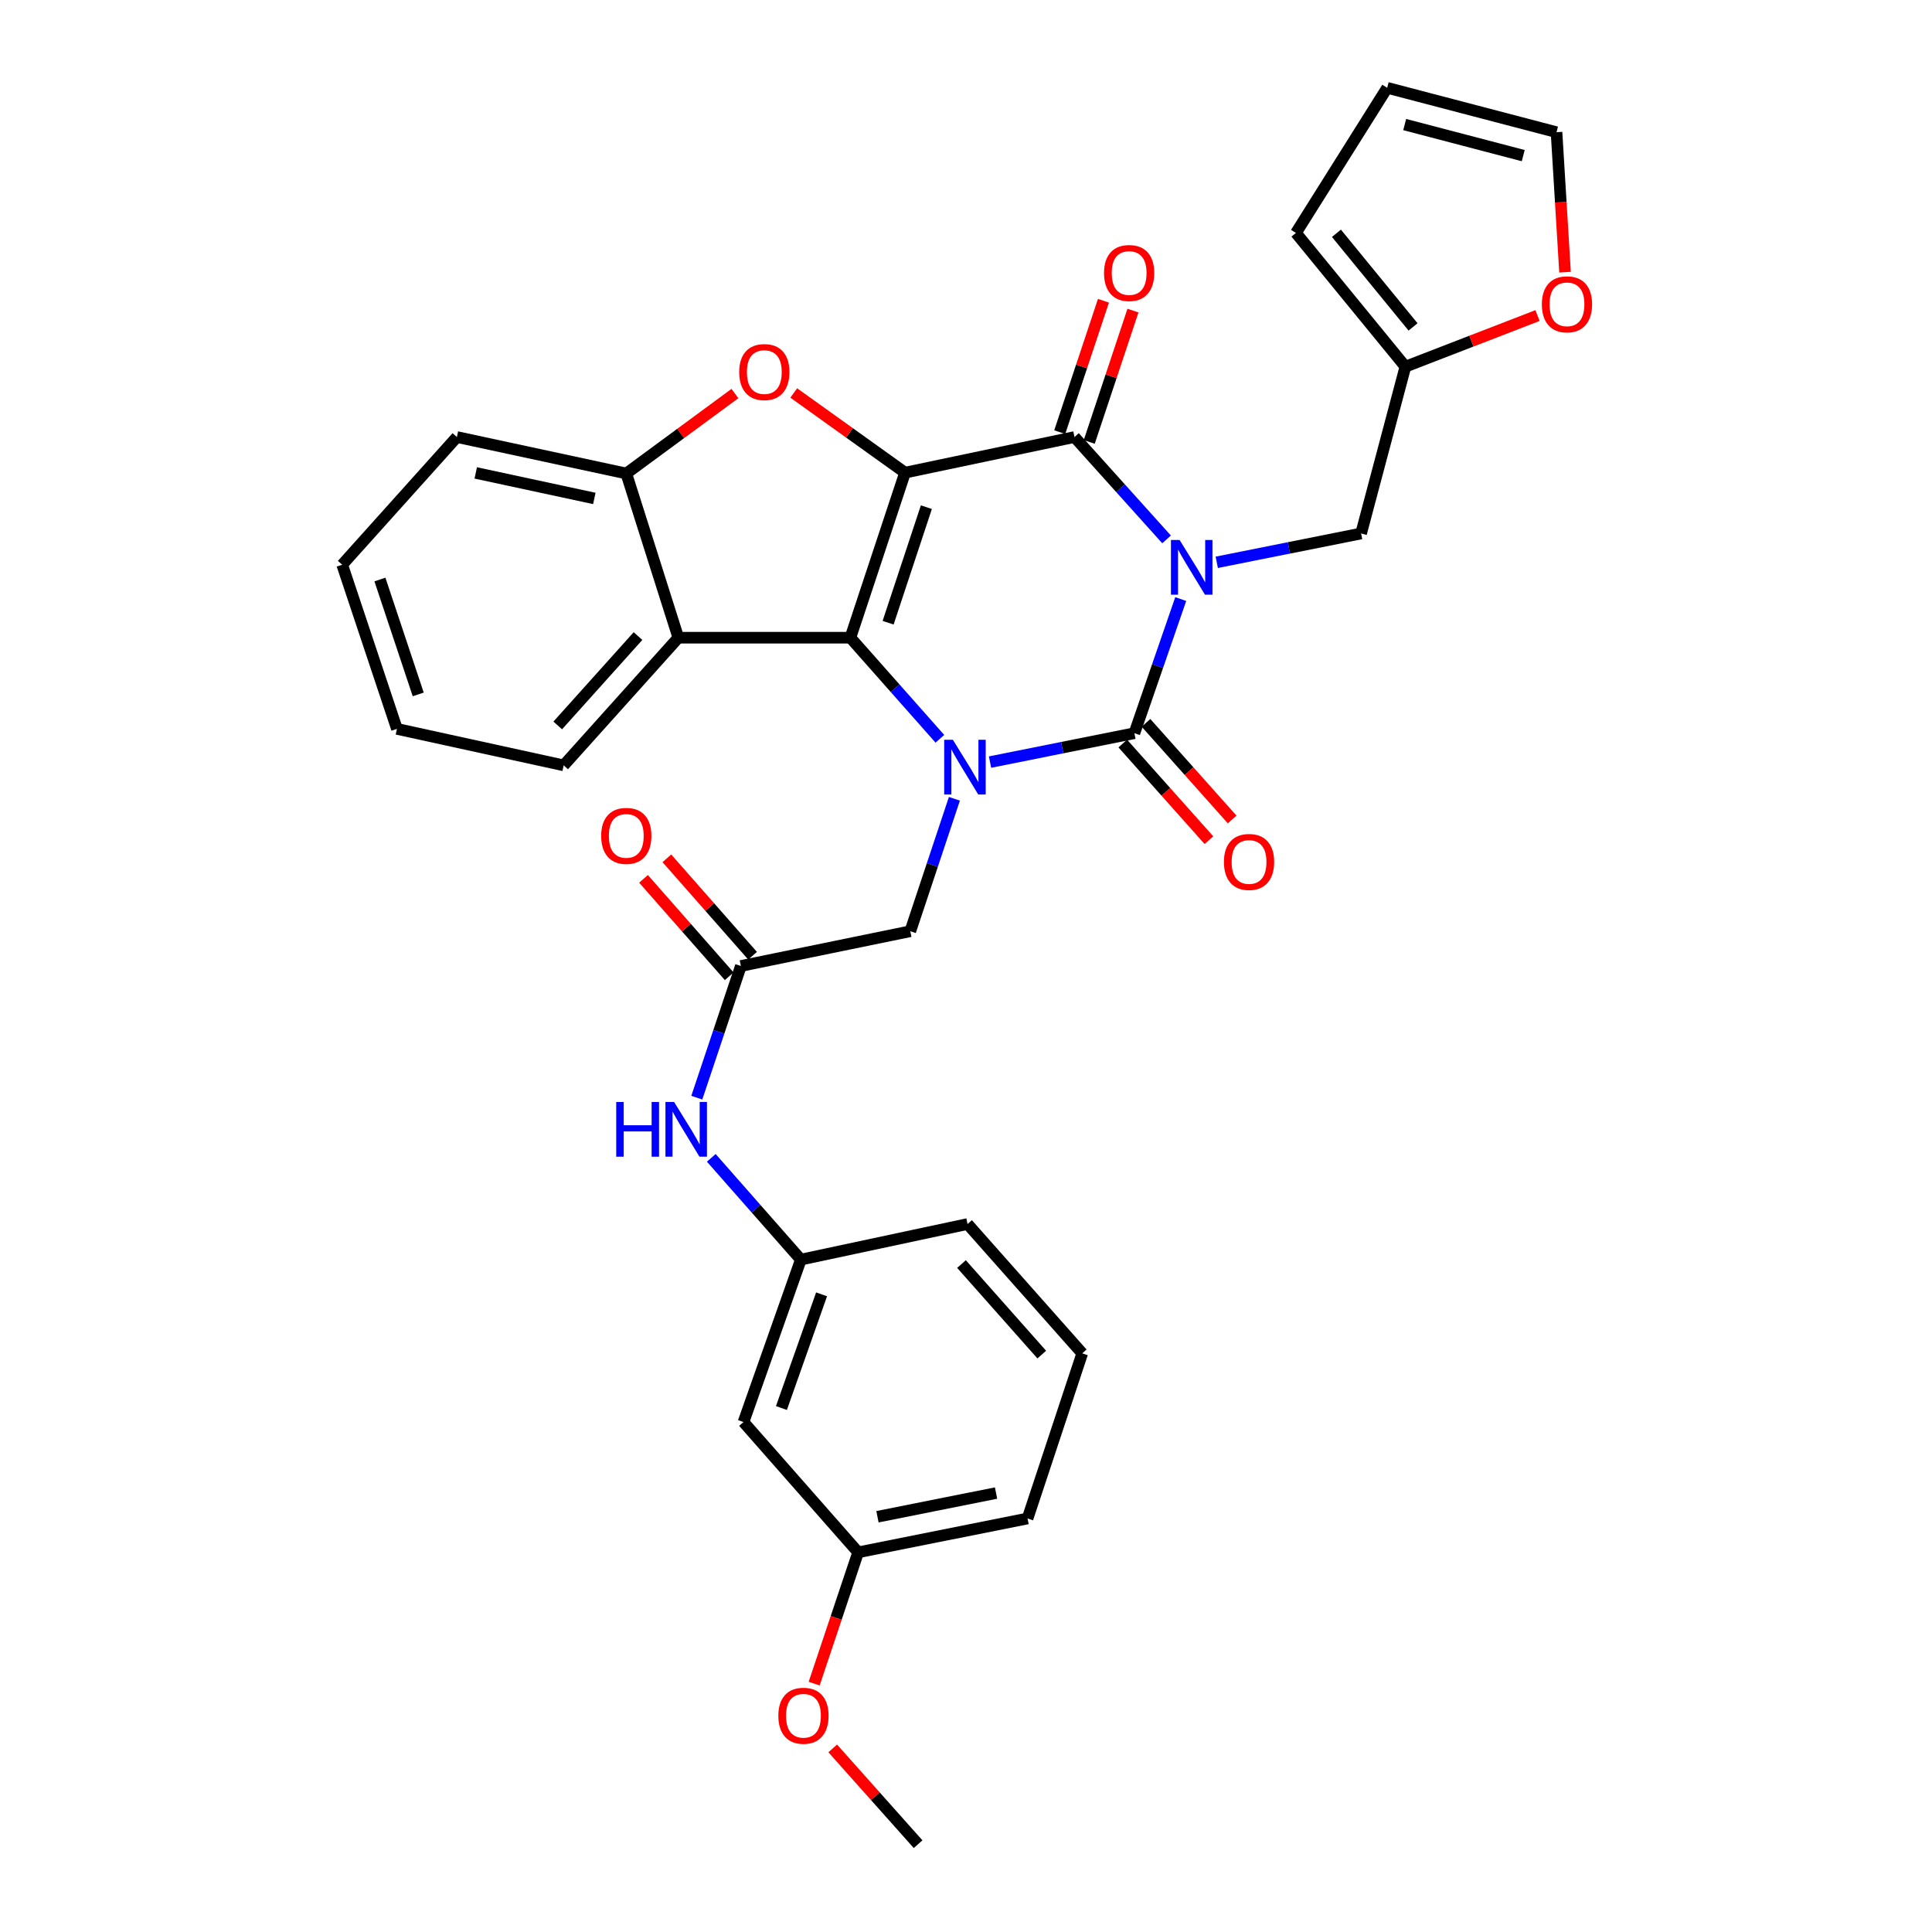 <?xml version='1.0' encoding='iso-8859-1'?>
<svg version='1.1' baseProfile='full'
              xmlns='http://www.w3.org/2000/svg'
                      xmlns:rdkit='http://www.rdkit.org/xml'
                      xmlns:xlink='http://www.w3.org/1999/xlink'
                  xml:space='preserve'
width='1000px' height='1000px' viewBox='0 0 1000 1000'>
<!-- END OF HEADER -->
<rect style='opacity:1.0;fill:#FFFFFF;stroke:none' width='1000' height='1000' x='0' y='0'> </rect>
<path class='bond-1' d='M 611.143,310.078 L 599.152,344.788' style='fill:none;fill-rule:evenodd;stroke:#0000FF;stroke-width:6px;stroke-linecap:butt;stroke-linejoin:miter;stroke-opacity:1' />
<path class='bond-1' d='M 599.152,344.788 L 587.161,379.499' style='fill:none;fill-rule:evenodd;stroke:#000000;stroke-width:6px;stroke-linecap:butt;stroke-linejoin:miter;stroke-opacity:1' />
<path class='bond-4' d='M 603.811,279.188 L 579.982,252.699' style='fill:none;fill-rule:evenodd;stroke:#0000FF;stroke-width:6px;stroke-linecap:butt;stroke-linejoin:miter;stroke-opacity:1' />
<path class='bond-4' d='M 579.982,252.699 L 556.152,226.21' style='fill:none;fill-rule:evenodd;stroke:#000000;stroke-width:6px;stroke-linecap:butt;stroke-linejoin:miter;stroke-opacity:1' />
<path class='bond-8' d='M 629.794,291.054 L 667.149,283.59' style='fill:none;fill-rule:evenodd;stroke:#0000FF;stroke-width:6px;stroke-linecap:butt;stroke-linejoin:miter;stroke-opacity:1' />
<path class='bond-8' d='M 667.149,283.59 L 704.504,276.126' style='fill:none;fill-rule:evenodd;stroke:#000000;stroke-width:6px;stroke-linecap:butt;stroke-linejoin:miter;stroke-opacity:1' />
<path class='bond-0' d='M 468.449,244.644 L 556.152,226.21' style='fill:none;fill-rule:evenodd;stroke:#000000;stroke-width:6px;stroke-linecap:butt;stroke-linejoin:miter;stroke-opacity:1' />
<path class='bond-2' d='M 468.449,244.644 L 440.159,330.075' style='fill:none;fill-rule:evenodd;stroke:#000000;stroke-width:6px;stroke-linecap:butt;stroke-linejoin:miter;stroke-opacity:1' />
<path class='bond-2' d='M 479.488,262.519 L 459.686,322.321' style='fill:none;fill-rule:evenodd;stroke:#000000;stroke-width:6px;stroke-linecap:butt;stroke-linejoin:miter;stroke-opacity:1' />
<path class='bond-5' d='M 468.449,244.644 L 439.649,224.027' style='fill:none;fill-rule:evenodd;stroke:#000000;stroke-width:6px;stroke-linecap:butt;stroke-linejoin:miter;stroke-opacity:1' />
<path class='bond-5' d='M 439.649,224.027 L 410.849,203.41' style='fill:none;fill-rule:evenodd;stroke:#FF0000;stroke-width:6px;stroke-linecap:butt;stroke-linejoin:miter;stroke-opacity:1' />
<path class='bond-3' d='M 587.161,379.499 L 549.797,386.979' style='fill:none;fill-rule:evenodd;stroke:#000000;stroke-width:6px;stroke-linecap:butt;stroke-linejoin:miter;stroke-opacity:1' />
<path class='bond-3' d='M 549.797,386.979 L 512.433,394.458' style='fill:none;fill-rule:evenodd;stroke:#0000FF;stroke-width:6px;stroke-linecap:butt;stroke-linejoin:miter;stroke-opacity:1' />
<path class='bond-12' d='M 581.152,384.856 L 603.447,409.865' style='fill:none;fill-rule:evenodd;stroke:#000000;stroke-width:6px;stroke-linecap:butt;stroke-linejoin:miter;stroke-opacity:1' />
<path class='bond-12' d='M 603.447,409.865 L 625.742,434.875' style='fill:none;fill-rule:evenodd;stroke:#FF0000;stroke-width:6px;stroke-linecap:butt;stroke-linejoin:miter;stroke-opacity:1' />
<path class='bond-12' d='M 593.169,374.143 L 615.464,399.153' style='fill:none;fill-rule:evenodd;stroke:#000000;stroke-width:6px;stroke-linecap:butt;stroke-linejoin:miter;stroke-opacity:1' />
<path class='bond-12' d='M 615.464,399.153 L 637.759,424.163' style='fill:none;fill-rule:evenodd;stroke:#FF0000;stroke-width:6px;stroke-linecap:butt;stroke-linejoin:miter;stroke-opacity:1' />
<path class='bond-6' d='M 440.159,330.075 L 351.105,330.075' style='fill:none;fill-rule:evenodd;stroke:#000000;stroke-width:6px;stroke-linecap:butt;stroke-linejoin:miter;stroke-opacity:1' />
<path class='bond-32' d='M 440.159,330.075 L 463.32,356.237' style='fill:none;fill-rule:evenodd;stroke:#000000;stroke-width:6px;stroke-linecap:butt;stroke-linejoin:miter;stroke-opacity:1' />
<path class='bond-32' d='M 463.32,356.237 L 486.481,382.398' style='fill:none;fill-rule:evenodd;stroke:#0000FF;stroke-width:6px;stroke-linecap:butt;stroke-linejoin:miter;stroke-opacity:1' />
<path class='bond-9' d='M 493.996,413.454 L 482.582,447.73' style='fill:none;fill-rule:evenodd;stroke:#0000FF;stroke-width:6px;stroke-linecap:butt;stroke-linejoin:miter;stroke-opacity:1' />
<path class='bond-9' d='M 482.582,447.73 L 471.168,482.005' style='fill:none;fill-rule:evenodd;stroke:#000000;stroke-width:6px;stroke-linecap:butt;stroke-linejoin:miter;stroke-opacity:1' />
<path class='bond-13' d='M 563.79,228.753 L 575.105,194.76' style='fill:none;fill-rule:evenodd;stroke:#000000;stroke-width:6px;stroke-linecap:butt;stroke-linejoin:miter;stroke-opacity:1' />
<path class='bond-13' d='M 575.105,194.76 L 586.421,160.767' style='fill:none;fill-rule:evenodd;stroke:#FF0000;stroke-width:6px;stroke-linecap:butt;stroke-linejoin:miter;stroke-opacity:1' />
<path class='bond-13' d='M 548.515,223.668 L 559.83,189.675' style='fill:none;fill-rule:evenodd;stroke:#000000;stroke-width:6px;stroke-linecap:butt;stroke-linejoin:miter;stroke-opacity:1' />
<path class='bond-13' d='M 559.83,189.675 L 571.146,155.682' style='fill:none;fill-rule:evenodd;stroke:#FF0000;stroke-width:6px;stroke-linecap:butt;stroke-linejoin:miter;stroke-opacity:1' />
<path class='bond-7' d='M 380.392,203.701 L 352.279,224.391' style='fill:none;fill-rule:evenodd;stroke:#FF0000;stroke-width:6px;stroke-linecap:butt;stroke-linejoin:miter;stroke-opacity:1' />
<path class='bond-7' d='M 352.279,224.391 L 324.166,245.082' style='fill:none;fill-rule:evenodd;stroke:#000000;stroke-width:6px;stroke-linecap:butt;stroke-linejoin:miter;stroke-opacity:1' />
<path class='bond-23' d='M 351.105,330.075 L 291.763,396.153' style='fill:none;fill-rule:evenodd;stroke:#000000;stroke-width:6px;stroke-linecap:butt;stroke-linejoin:miter;stroke-opacity:1' />
<path class='bond-23' d='M 330.226,329.23 L 288.686,375.484' style='fill:none;fill-rule:evenodd;stroke:#000000;stroke-width:6px;stroke-linecap:butt;stroke-linejoin:miter;stroke-opacity:1' />
<path class='bond-34' d='M 351.105,330.075 L 324.166,245.082' style='fill:none;fill-rule:evenodd;stroke:#000000;stroke-width:6px;stroke-linecap:butt;stroke-linejoin:miter;stroke-opacity:1' />
<path class='bond-25' d='M 324.166,245.082 L 236.481,226.21' style='fill:none;fill-rule:evenodd;stroke:#000000;stroke-width:6px;stroke-linecap:butt;stroke-linejoin:miter;stroke-opacity:1' />
<path class='bond-25' d='M 307.626,257.99 L 246.246,244.78' style='fill:none;fill-rule:evenodd;stroke:#000000;stroke-width:6px;stroke-linecap:butt;stroke-linejoin:miter;stroke-opacity:1' />
<path class='bond-11' d='M 704.504,276.126 L 727.428,189.791' style='fill:none;fill-rule:evenodd;stroke:#000000;stroke-width:6px;stroke-linecap:butt;stroke-linejoin:miter;stroke-opacity:1' />
<path class='bond-10' d='M 471.168,482.005 L 383.482,500' style='fill:none;fill-rule:evenodd;stroke:#000000;stroke-width:6px;stroke-linecap:butt;stroke-linejoin:miter;stroke-opacity:1' />
<path class='bond-14' d='M 383.482,500 L 372.072,534.079' style='fill:none;fill-rule:evenodd;stroke:#000000;stroke-width:6px;stroke-linecap:butt;stroke-linejoin:miter;stroke-opacity:1' />
<path class='bond-14' d='M 372.072,534.079 L 360.662,568.157' style='fill:none;fill-rule:evenodd;stroke:#0000FF;stroke-width:6px;stroke-linecap:butt;stroke-linejoin:miter;stroke-opacity:1' />
<path class='bond-18' d='M 389.526,494.683 L 367.348,469.472' style='fill:none;fill-rule:evenodd;stroke:#000000;stroke-width:6px;stroke-linecap:butt;stroke-linejoin:miter;stroke-opacity:1' />
<path class='bond-18' d='M 367.348,469.472 L 345.169,444.261' style='fill:none;fill-rule:evenodd;stroke:#FF0000;stroke-width:6px;stroke-linecap:butt;stroke-linejoin:miter;stroke-opacity:1' />
<path class='bond-18' d='M 377.438,505.317 L 355.26,480.105' style='fill:none;fill-rule:evenodd;stroke:#000000;stroke-width:6px;stroke-linecap:butt;stroke-linejoin:miter;stroke-opacity:1' />
<path class='bond-18' d='M 355.26,480.105 L 333.082,454.894' style='fill:none;fill-rule:evenodd;stroke:#FF0000;stroke-width:6px;stroke-linecap:butt;stroke-linejoin:miter;stroke-opacity:1' />
<path class='bond-15' d='M 727.428,189.791 L 761.624,176.56' style='fill:none;fill-rule:evenodd;stroke:#000000;stroke-width:6px;stroke-linecap:butt;stroke-linejoin:miter;stroke-opacity:1' />
<path class='bond-15' d='M 761.624,176.56 L 795.82,163.329' style='fill:none;fill-rule:evenodd;stroke:#FF0000;stroke-width:6px;stroke-linecap:butt;stroke-linejoin:miter;stroke-opacity:1' />
<path class='bond-17' d='M 727.428,189.791 L 670.777,120.565' style='fill:none;fill-rule:evenodd;stroke:#000000;stroke-width:6px;stroke-linecap:butt;stroke-linejoin:miter;stroke-opacity:1' />
<path class='bond-17' d='M 731.389,169.211 L 691.734,120.753' style='fill:none;fill-rule:evenodd;stroke:#000000;stroke-width:6px;stroke-linecap:butt;stroke-linejoin:miter;stroke-opacity:1' />
<path class='bond-16' d='M 368.16,599.301 L 391.339,625.638' style='fill:none;fill-rule:evenodd;stroke:#0000FF;stroke-width:6px;stroke-linecap:butt;stroke-linejoin:miter;stroke-opacity:1' />
<path class='bond-16' d='M 391.339,625.638 L 414.517,651.974' style='fill:none;fill-rule:evenodd;stroke:#000000;stroke-width:6px;stroke-linecap:butt;stroke-linejoin:miter;stroke-opacity:1' />
<path class='bond-19' d='M 810.056,140.882 L 807.853,104.652' style='fill:none;fill-rule:evenodd;stroke:#FF0000;stroke-width:6px;stroke-linecap:butt;stroke-linejoin:miter;stroke-opacity:1' />
<path class='bond-19' d='M 807.853,104.652 L 805.651,68.422' style='fill:none;fill-rule:evenodd;stroke:#000000;stroke-width:6px;stroke-linecap:butt;stroke-linejoin:miter;stroke-opacity:1' />
<path class='bond-20' d='M 414.517,651.974 L 384.833,736.047' style='fill:none;fill-rule:evenodd;stroke:#000000;stroke-width:6px;stroke-linecap:butt;stroke-linejoin:miter;stroke-opacity:1' />
<path class='bond-20' d='M 425.245,669.945 L 404.466,728.796' style='fill:none;fill-rule:evenodd;stroke:#000000;stroke-width:6px;stroke-linecap:butt;stroke-linejoin:miter;stroke-opacity:1' />
<path class='bond-27' d='M 414.517,651.974 L 500.808,633.55' style='fill:none;fill-rule:evenodd;stroke:#000000;stroke-width:6px;stroke-linecap:butt;stroke-linejoin:miter;stroke-opacity:1' />
<path class='bond-21' d='M 670.777,120.565 L 718.001,45.455' style='fill:none;fill-rule:evenodd;stroke:#000000;stroke-width:6px;stroke-linecap:butt;stroke-linejoin:miter;stroke-opacity:1' />
<path class='bond-33' d='M 805.651,68.422 L 718.001,45.455' style='fill:none;fill-rule:evenodd;stroke:#000000;stroke-width:6px;stroke-linecap:butt;stroke-linejoin:miter;stroke-opacity:1' />
<path class='bond-33' d='M 788.422,80.55 L 727.067,64.473' style='fill:none;fill-rule:evenodd;stroke:#000000;stroke-width:6px;stroke-linecap:butt;stroke-linejoin:miter;stroke-opacity:1' />
<path class='bond-22' d='M 384.833,736.047 L 444.175,803.483' style='fill:none;fill-rule:evenodd;stroke:#000000;stroke-width:6px;stroke-linecap:butt;stroke-linejoin:miter;stroke-opacity:1' />
<path class='bond-24' d='M 444.175,803.483 L 432.793,837.46' style='fill:none;fill-rule:evenodd;stroke:#000000;stroke-width:6px;stroke-linecap:butt;stroke-linejoin:miter;stroke-opacity:1' />
<path class='bond-24' d='M 432.793,837.46 L 421.411,871.437' style='fill:none;fill-rule:evenodd;stroke:#FF0000;stroke-width:6px;stroke-linecap:butt;stroke-linejoin:miter;stroke-opacity:1' />
<path class='bond-36' d='M 444.175,803.483 L 531.861,785.962' style='fill:none;fill-rule:evenodd;stroke:#000000;stroke-width:6px;stroke-linecap:butt;stroke-linejoin:miter;stroke-opacity:1' />
<path class='bond-36' d='M 454.174,785.068 L 515.554,772.804' style='fill:none;fill-rule:evenodd;stroke:#000000;stroke-width:6px;stroke-linecap:butt;stroke-linejoin:miter;stroke-opacity:1' />
<path class='bond-30' d='M 291.763,396.153 L 205.454,377.272' style='fill:none;fill-rule:evenodd;stroke:#000000;stroke-width:6px;stroke-linecap:butt;stroke-linejoin:miter;stroke-opacity:1' />
<path class='bond-29' d='M 431.015,904.974 L 453.113,929.76' style='fill:none;fill-rule:evenodd;stroke:#FF0000;stroke-width:6px;stroke-linecap:butt;stroke-linejoin:miter;stroke-opacity:1' />
<path class='bond-29' d='M 453.113,929.76 L 475.21,954.545' style='fill:none;fill-rule:evenodd;stroke:#000000;stroke-width:6px;stroke-linecap:butt;stroke-linejoin:miter;stroke-opacity:1' />
<path class='bond-31' d='M 236.481,226.21 L 177.12,292.305' style='fill:none;fill-rule:evenodd;stroke:#000000;stroke-width:6px;stroke-linecap:butt;stroke-linejoin:miter;stroke-opacity:1' />
<path class='bond-26' d='M 560.168,700.495 L 500.808,633.55' style='fill:none;fill-rule:evenodd;stroke:#000000;stroke-width:6px;stroke-linecap:butt;stroke-linejoin:miter;stroke-opacity:1' />
<path class='bond-26' d='M 539.219,701.134 L 497.666,654.273' style='fill:none;fill-rule:evenodd;stroke:#000000;stroke-width:6px;stroke-linecap:butt;stroke-linejoin:miter;stroke-opacity:1' />
<path class='bond-28' d='M 560.168,700.495 L 531.861,785.962' style='fill:none;fill-rule:evenodd;stroke:#000000;stroke-width:6px;stroke-linecap:butt;stroke-linejoin:miter;stroke-opacity:1' />
<path class='bond-35' d='M 205.454,377.272 L 177.12,292.305' style='fill:none;fill-rule:evenodd;stroke:#000000;stroke-width:6px;stroke-linecap:butt;stroke-linejoin:miter;stroke-opacity:1' />
<path class='bond-35' d='M 216.476,359.434 L 196.642,299.958' style='fill:none;fill-rule:evenodd;stroke:#000000;stroke-width:6px;stroke-linecap:butt;stroke-linejoin:miter;stroke-opacity:1' />
<path  class='atom-0' d='M 610.559 279.487
L 619.839 294.487
Q 620.759 295.967, 622.239 298.647
Q 623.719 301.327, 623.799 301.487
L 623.799 279.487
L 627.559 279.487
L 627.559 307.807
L 623.679 307.807
L 613.719 291.407
Q 612.559 289.487, 611.319 287.287
Q 610.119 285.087, 609.759 284.407
L 609.759 307.807
L 606.079 307.807
L 606.079 279.487
L 610.559 279.487
' fill='#0000FF'/>
<path  class='atom-4' d='M 493.197 382.896
L 502.477 397.896
Q 503.397 399.376, 504.877 402.056
Q 506.357 404.736, 506.437 404.896
L 506.437 382.896
L 510.197 382.896
L 510.197 411.216
L 506.317 411.216
L 496.357 394.816
Q 495.197 392.896, 493.957 390.696
Q 492.757 388.496, 492.397 387.816
L 492.397 411.216
L 488.717 411.216
L 488.717 382.896
L 493.197 382.896
' fill='#0000FF'/>
<path  class='atom-6' d='M 382.61 192.581
Q 382.61 185.781, 385.97 181.981
Q 389.33 178.181, 395.61 178.181
Q 401.89 178.181, 405.25 181.981
Q 408.61 185.781, 408.61 192.581
Q 408.61 199.461, 405.21 203.381
Q 401.81 207.261, 395.61 207.261
Q 389.37 207.261, 385.97 203.381
Q 382.61 199.501, 382.61 192.581
M 395.61 204.061
Q 399.93 204.061, 402.25 201.181
Q 404.61 198.261, 404.61 192.581
Q 404.61 187.021, 402.25 184.221
Q 399.93 181.381, 395.61 181.381
Q 391.29 181.381, 388.93 184.181
Q 386.61 186.981, 386.61 192.581
Q 386.61 198.301, 388.93 201.181
Q 391.29 204.061, 395.61 204.061
' fill='#FF0000'/>
<path  class='atom-13' d='M 633.503 446.148
Q 633.503 439.348, 636.863 435.548
Q 640.223 431.748, 646.503 431.748
Q 652.783 431.748, 656.143 435.548
Q 659.503 439.348, 659.503 446.148
Q 659.503 453.028, 656.103 456.948
Q 652.703 460.828, 646.503 460.828
Q 640.263 460.828, 636.863 456.948
Q 633.503 453.068, 633.503 446.148
M 646.503 457.628
Q 650.823 457.628, 653.143 454.748
Q 655.503 451.828, 655.503 446.148
Q 655.503 440.588, 653.143 437.788
Q 650.823 434.948, 646.503 434.948
Q 642.183 434.948, 639.823 437.748
Q 637.503 440.548, 637.503 446.148
Q 637.503 451.868, 639.823 454.748
Q 642.183 457.628, 646.503 457.628
' fill='#FF0000'/>
<path  class='atom-14' d='M 571.442 141.306
Q 571.442 134.506, 574.802 130.706
Q 578.162 126.906, 584.442 126.906
Q 590.722 126.906, 594.082 130.706
Q 597.442 134.506, 597.442 141.306
Q 597.442 148.186, 594.042 152.106
Q 590.642 155.986, 584.442 155.986
Q 578.202 155.986, 574.802 152.106
Q 571.442 148.226, 571.442 141.306
M 584.442 152.786
Q 588.762 152.786, 591.082 149.906
Q 593.442 146.986, 593.442 141.306
Q 593.442 135.746, 591.082 132.946
Q 588.762 130.106, 584.442 130.106
Q 580.122 130.106, 577.762 132.906
Q 575.442 135.706, 575.442 141.306
Q 575.442 147.026, 577.762 149.906
Q 580.122 152.786, 584.442 152.786
' fill='#FF0000'/>
<path  class='atom-15' d='M 318.955 570.386
L 322.795 570.386
L 322.795 582.426
L 337.275 582.426
L 337.275 570.386
L 341.115 570.386
L 341.115 598.706
L 337.275 598.706
L 337.275 585.626
L 322.795 585.626
L 322.795 598.706
L 318.955 598.706
L 318.955 570.386
' fill='#0000FF'/>
<path  class='atom-15' d='M 348.915 570.386
L 358.195 585.386
Q 359.115 586.866, 360.595 589.546
Q 362.075 592.226, 362.155 592.386
L 362.155 570.386
L 365.915 570.386
L 365.915 598.706
L 362.035 598.706
L 352.075 582.306
Q 350.915 580.386, 349.675 578.186
Q 348.475 575.986, 348.115 575.306
L 348.115 598.706
L 344.435 598.706
L 344.435 570.386
L 348.915 570.386
' fill='#0000FF'/>
<path  class='atom-16' d='M 798.062 157.512
Q 798.062 150.712, 801.422 146.912
Q 804.782 143.112, 811.062 143.112
Q 817.342 143.112, 820.702 146.912
Q 824.062 150.712, 824.062 157.512
Q 824.062 164.392, 820.662 168.312
Q 817.262 172.192, 811.062 172.192
Q 804.822 172.192, 801.422 168.312
Q 798.062 164.432, 798.062 157.512
M 811.062 168.992
Q 815.382 168.992, 817.702 166.112
Q 820.062 163.192, 820.062 157.512
Q 820.062 151.952, 817.702 149.152
Q 815.382 146.312, 811.062 146.312
Q 806.742 146.312, 804.382 149.112
Q 802.062 151.912, 802.062 157.512
Q 802.062 163.232, 804.382 166.112
Q 806.742 168.992, 811.062 168.992
' fill='#FF0000'/>
<path  class='atom-19' d='M 311.166 432.652
Q 311.166 425.852, 314.526 422.052
Q 317.886 418.252, 324.166 418.252
Q 330.446 418.252, 333.806 422.052
Q 337.166 425.852, 337.166 432.652
Q 337.166 439.532, 333.766 443.452
Q 330.366 447.332, 324.166 447.332
Q 317.926 447.332, 314.526 443.452
Q 311.166 439.572, 311.166 432.652
M 324.166 444.132
Q 328.486 444.132, 330.806 441.252
Q 333.166 438.332, 333.166 432.652
Q 333.166 427.092, 330.806 424.292
Q 328.486 421.452, 324.166 421.452
Q 319.846 421.452, 317.486 424.252
Q 315.166 427.052, 315.166 432.652
Q 315.166 438.372, 317.486 441.252
Q 319.846 444.132, 324.166 444.132
' fill='#FF0000'/>
<path  class='atom-25' d='M 402.868 888.065
Q 402.868 881.265, 406.228 877.465
Q 409.588 873.665, 415.868 873.665
Q 422.148 873.665, 425.508 877.465
Q 428.868 881.265, 428.868 888.065
Q 428.868 894.945, 425.468 898.865
Q 422.068 902.745, 415.868 902.745
Q 409.628 902.745, 406.228 898.865
Q 402.868 894.985, 402.868 888.065
M 415.868 899.545
Q 420.188 899.545, 422.508 896.665
Q 424.868 893.745, 424.868 888.065
Q 424.868 882.505, 422.508 879.705
Q 420.188 876.865, 415.868 876.865
Q 411.548 876.865, 409.188 879.665
Q 406.868 882.465, 406.868 888.065
Q 406.868 893.785, 409.188 896.665
Q 411.548 899.545, 415.868 899.545
' fill='#FF0000'/>
</svg>
